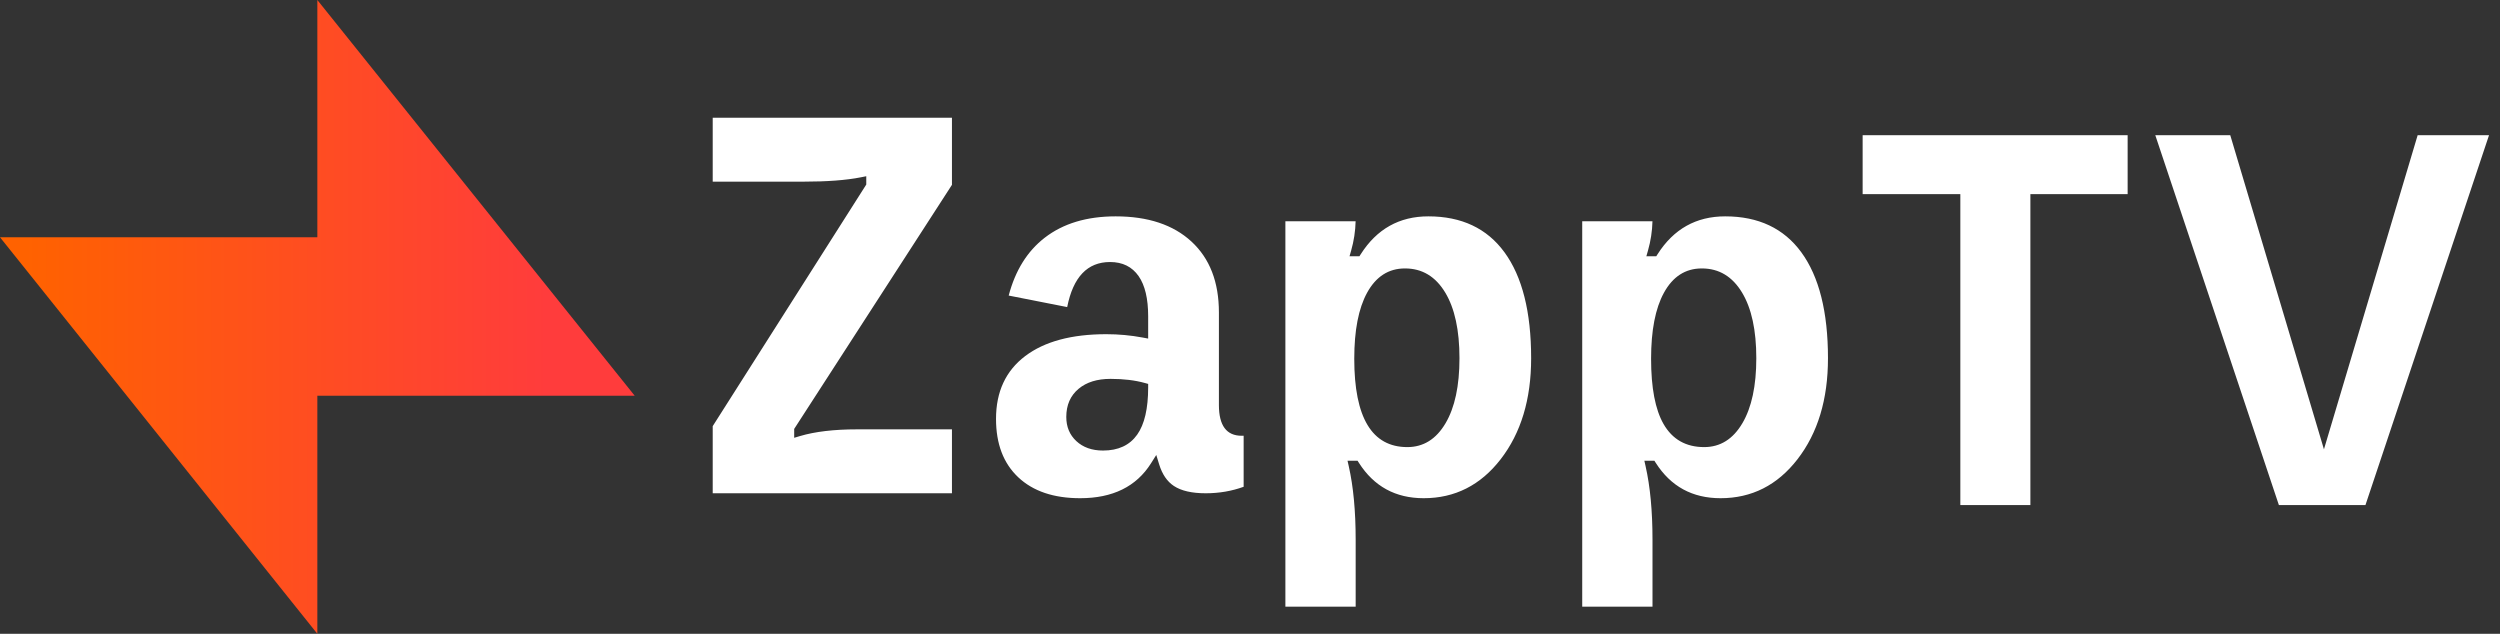 <svg xmlns="http://www.w3.org/2000/svg" xmlns:xlink="http://www.w3.org/1999/xlink" fill="none" version="1.1" width="142" height="36" viewBox="0 0 142 36"><rect x="0" y="0" width="142" height="36" fill="#333333" stroke="none"/><defs><linearGradient x1="0.107" y1="0.5" x2="0.978" y2="0.5" id="master_svg0_1_16292"><stop offset="3.571%" stop-color="#FF3C3C" stop-opacity="1"/><stop offset="97.857%" stop-color="#FF6200" stop-opacity="1"/></linearGradient></defs><g><g><path d="M120.85,11.026L115.326,11.026L115.326,28.689L111.347,28.689L111.347,11.026L105.798,11.026L105.798,7.681L120.85,7.681L120.85,11.026ZM141.376,7.681L134.357,28.689L129.441,28.689L122.421,7.681L126.679,7.681L132,25.521L137.322,7.681L141.376,7.681Z" fill="#FFFFFF" fill-opacity="1"/></g><g><path d="M45.457,24.496C45.461,24.495,45.464,24.494,45.467,24.493C45.464,24.494,45.461,24.495,45.457,24.496ZM48.682,24.387L54.071,24.387L54.071,28.018L40.482,28.018L40.482,24.205L49.204,10.482L49.204,10.01L48.897,10.071Q47.649,10.318,45.633,10.318L40.482,10.318L40.482,6.688L54.071,6.688L54.071,10.499L45.11,24.362L45.11,24.867L45.441,24.768Q46.725,24.387,48.682,24.387ZM77.002,30.655L77.002,34.459L73.01,34.459L73.01,12.569L76.999,12.569Q76.978,13.414,76.746,14.23L76.653,14.557L77.215,14.557L77.291,14.438Q78.66,12.289,81.129,12.289Q83.96,12.289,85.451,14.326Q86.969,16.398,86.969,20.349Q86.969,23.853,85.234,26.09Q83.522,28.298,80.864,28.298Q78.466,28.298,77.185,26.288L77.109,26.169L76.539,26.169L76.61,26.483Q77.002,28.219,77.002,30.655ZM93.862,30.655L93.862,34.459L89.87,34.459L89.87,12.569L93.86,12.569Q93.838,13.414,93.606,14.23L93.513,14.557L94.075,14.557L94.151,14.438Q95.52,12.289,97.99,12.289Q100.82,12.289,102.312,14.326Q103.829,16.398,103.829,20.349Q103.829,23.853,102.094,26.09Q100.382,28.298,97.725,28.298Q95.326,28.298,94.045,26.288L93.969,26.169L93.4,26.169L93.47,26.483Q93.862,28.219,93.862,30.655ZM68.484,28.018Q69.625,28.018,70.639,27.649L70.639,24.75Q70.586,24.751,70.526,24.751Q69.234,24.751,69.234,23.01L69.234,17.745Q69.234,15.161,67.677,13.722Q66.125,12.289,63.368,12.289Q60.908,12.289,59.337,13.505Q57.854,14.654,57.294,16.788L60.616,17.442Q61.124,14.883,63.05,14.883Q64.115,14.883,64.673,15.683Q65.216,16.462,65.216,17.969L65.216,19.231L64.911,19.174Q63.895,18.982,62.838,18.982Q59.876,18.982,58.231,20.225Q56.574,21.478,56.574,23.794Q56.574,25.923,57.838,27.111Q59.101,28.298,61.353,28.298Q64.127,28.298,65.377,26.317L65.676,25.843L65.841,26.379Q66.101,27.222,66.675,27.602Q67.304,28.018,68.484,28.018ZM79.937,25.395Q76.922,25.395,76.922,20.377Q76.922,17.959,77.649,16.631Q78.407,15.247,79.804,15.247Q81.263,15.247,82.089,16.618Q82.898,17.96,82.898,20.349Q82.898,22.699,82.107,24.04Q81.307,25.395,79.937,25.395ZM96.797,25.395Q95.242,25.395,94.489,24.083Q93.782,22.851,93.782,20.377Q93.782,17.959,94.51,16.631Q95.268,15.247,96.664,15.247Q98.123,15.247,98.949,16.618Q99.758,17.96,99.758,20.349Q99.758,22.699,98.967,24.04Q98.167,25.395,96.797,25.395ZM62.652,25.591Q61.711,25.591,61.134,25.053Q60.565,24.522,60.565,23.682Q60.565,22.665,61.268,22.081Q61.941,21.52,63.076,21.52Q64.188,21.52,65.028,21.754L65.216,21.806L65.216,22.002Q65.216,23.807,64.592,24.688Q63.952,25.591,62.652,25.591Z" fill-rule="evenodd" fill="#FFFFFF" fill-opacity="1"/></g><g transform="matrix(-1,0,0,1,72.102,0)"><path d="M54.077,36L54.077,34.038L54.077,22.477L36.051,22.477L42.516,14.416L45.322,10.917L54.077,0L54.077,13.477L72.102,13.477L65.637,21.555L62.85,25.038L54.077,36Z" fill-rule="evenodd" fill="url(#master_svg0_1_16292)" fill-opacity="1"/></g></g></svg>